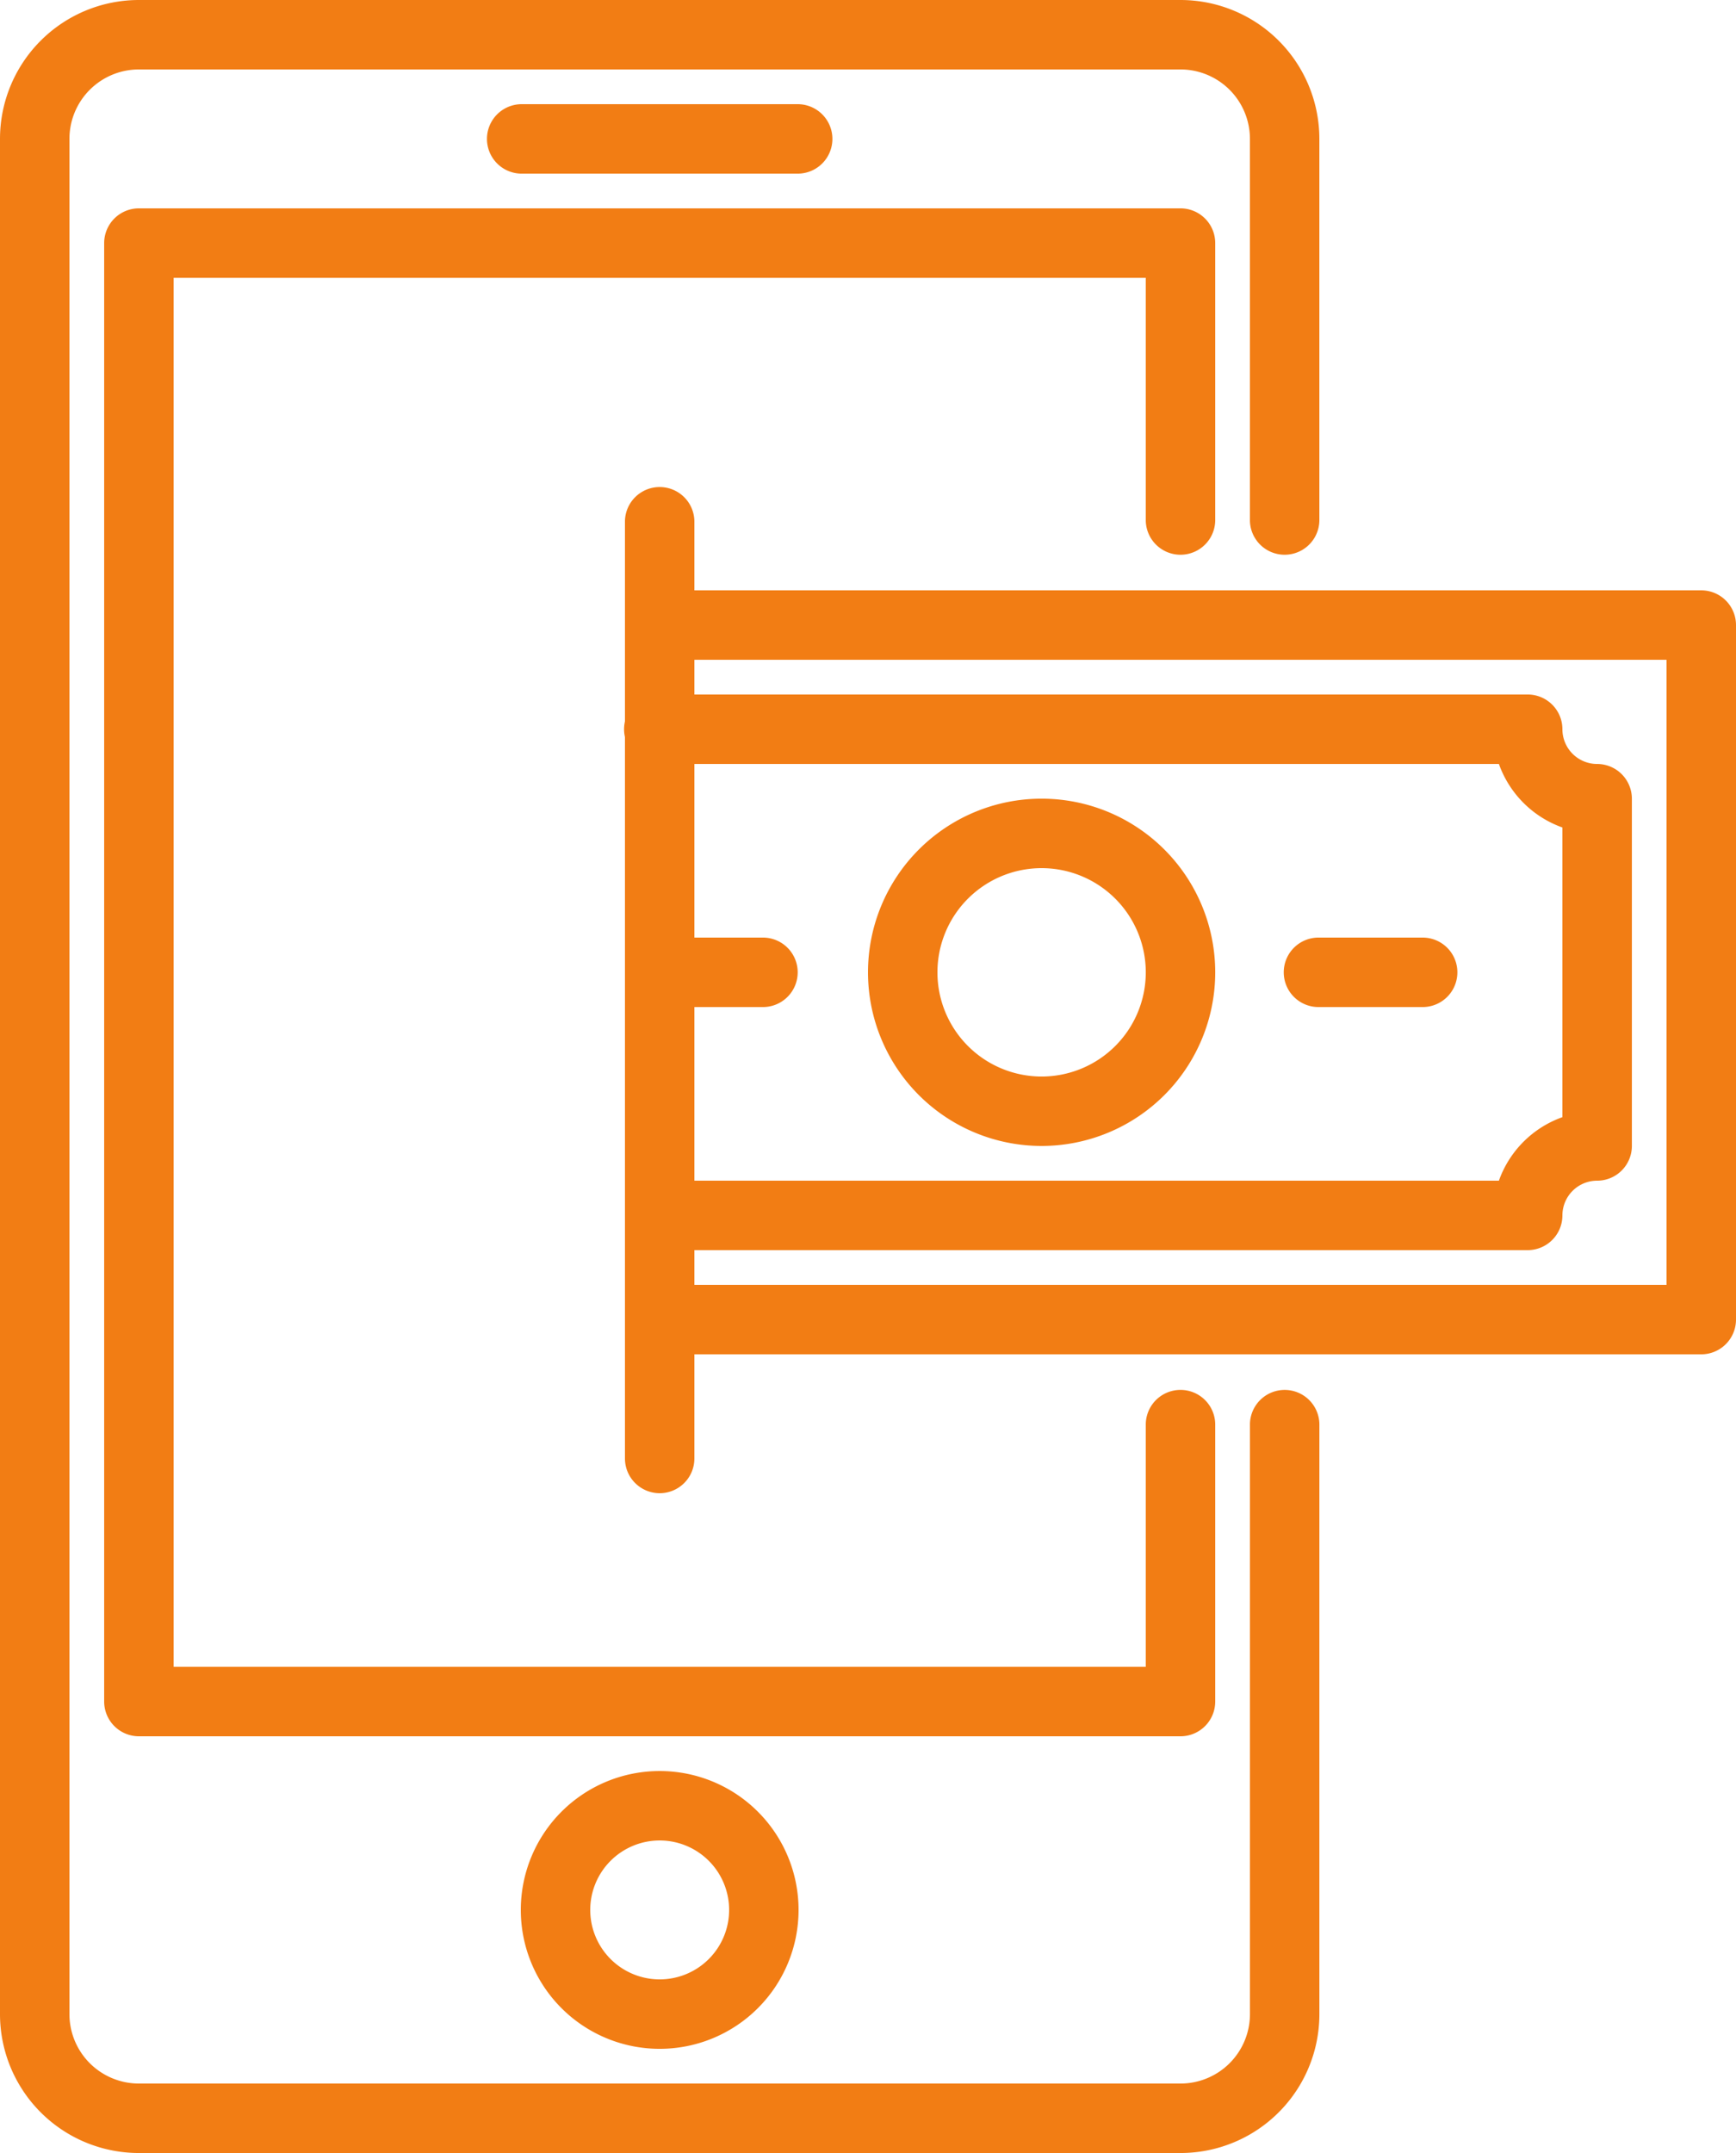 <svg xmlns="http://www.w3.org/2000/svg" width="76.526" height="94.893" viewBox="0 0 76.526 94.893">
  <g id="cash" transform="translate(-13 -1)">
    <path id="Path_8960" data-name="Path 8960" d="M45.653,39.305a7.653,7.653,0,1,1,7.653-7.653A7.653,7.653,0,0,1,45.653,39.305Zm0-12.244a4.592,4.592,0,1,0,4.592,4.592A4.592,4.592,0,0,0,45.653,27.061Z" transform="translate(13.263 12.202)" fill="#f27d14"/>
    <path id="Path_8961" data-name="Path 8961" d="M56.122,31.061H51.531a1.531,1.531,0,1,1,0-3.061h4.592a1.531,1.531,0,0,1,0,3.061Z" transform="translate(19.629 14.324)" fill="#f27d14"/>
    <path id="Path_8962" data-name="Path 8962" d="M78.446,51.672H32.531a1.531,1.531,0,0,1,0-3.061H76.916V21.061H32.531a1.531,1.531,0,0,1,0-3.061H78.446a1.531,1.531,0,0,1,1.531,1.531V50.141A1.531,1.531,0,0,1,78.446,51.672ZM70.794,47.08H32.531a1.531,1.531,0,0,1,0-3.061H69.525a4.613,4.613,0,0,1,2.8-2.8V28.452a4.613,4.613,0,0,1-2.8-2.8H32.531a1.531,1.531,0,1,1,0-3.061H70.794a1.531,1.531,0,0,1,1.531,1.531,1.531,1.531,0,0,0,1.531,1.531,1.531,1.531,0,0,1,1.531,1.531V42.488a1.531,1.531,0,0,1-1.531,1.531,1.531,1.531,0,0,0-1.531,1.531A1.531,1.531,0,0,1,70.794,47.08Z" transform="translate(9.549 9.019)" fill="#f27d14"/>
    <path id="Path_8963" data-name="Path 8963" d="M37.122,31.061H32.531a1.531,1.531,0,0,1,0-3.061h4.592a1.531,1.531,0,0,1,0,3.061Z" transform="translate(9.549 14.324)" fill="#f27d14"/>
    <path id="Path_8964" data-name="Path 8964" d="M32.531,59.385A1.531,1.531,0,0,1,31,57.855V16.531a1.531,1.531,0,0,1,3.061,0V57.855A1.531,1.531,0,0,1,32.531,59.385Z" transform="translate(9.549 7.427)" fill="#f27d14"/>
    <path id="Path_8965" data-name="Path 8965" d="M65.038,95.893H19.122A6.122,6.122,0,0,1,13,89.77V7.122A6.122,6.122,0,0,1,19.122,1H65.038A6.122,6.122,0,0,1,71.16,7.122V23.958a1.531,1.531,0,0,1-3.061,0V7.122a3.061,3.061,0,0,0-3.061-3.061H19.122a3.061,3.061,0,0,0-3.061,3.061V89.77a3.061,3.061,0,0,0,3.061,3.061H65.038A3.061,3.061,0,0,0,68.1,89.77V63.752a1.531,1.531,0,0,1,3.061,0V89.77A6.122,6.122,0,0,1,65.038,95.893Z" fill="#f27d14"/>
    <path id="Path_8966" data-name="Path 8966" d="M63.446,74.343H17.531A1.531,1.531,0,0,1,16,72.813V8.531A1.531,1.531,0,0,1,17.531,7H63.446a1.531,1.531,0,0,1,1.531,1.531V20.775a1.531,1.531,0,0,1-3.061,0V10.061H19.061V71.282H61.916V60.568a1.531,1.531,0,0,1,3.061,0V72.813A1.531,1.531,0,0,1,63.446,74.343Z" transform="translate(1.592 3.183)" fill="#f27d14"/>
    <path id="Path_8967" data-name="Path 8967" d="M40.775,7.061H28.531a1.531,1.531,0,0,1,0-3.061H40.775a1.531,1.531,0,0,1,0,3.061Z" transform="translate(7.427 1.592)" fill="#f27d14"/>
    <path id="Path_8968" data-name="Path 8968" d="M34.122,64.244a6.122,6.122,0,1,1,6.122-6.122A6.122,6.122,0,0,1,34.122,64.244Zm0-9.183a3.061,3.061,0,1,0,3.061,3.061A3.061,3.061,0,0,0,34.122,55.061Z" transform="translate(7.958 27.057)" fill="#f27d14"/>
  </g>
</svg>
